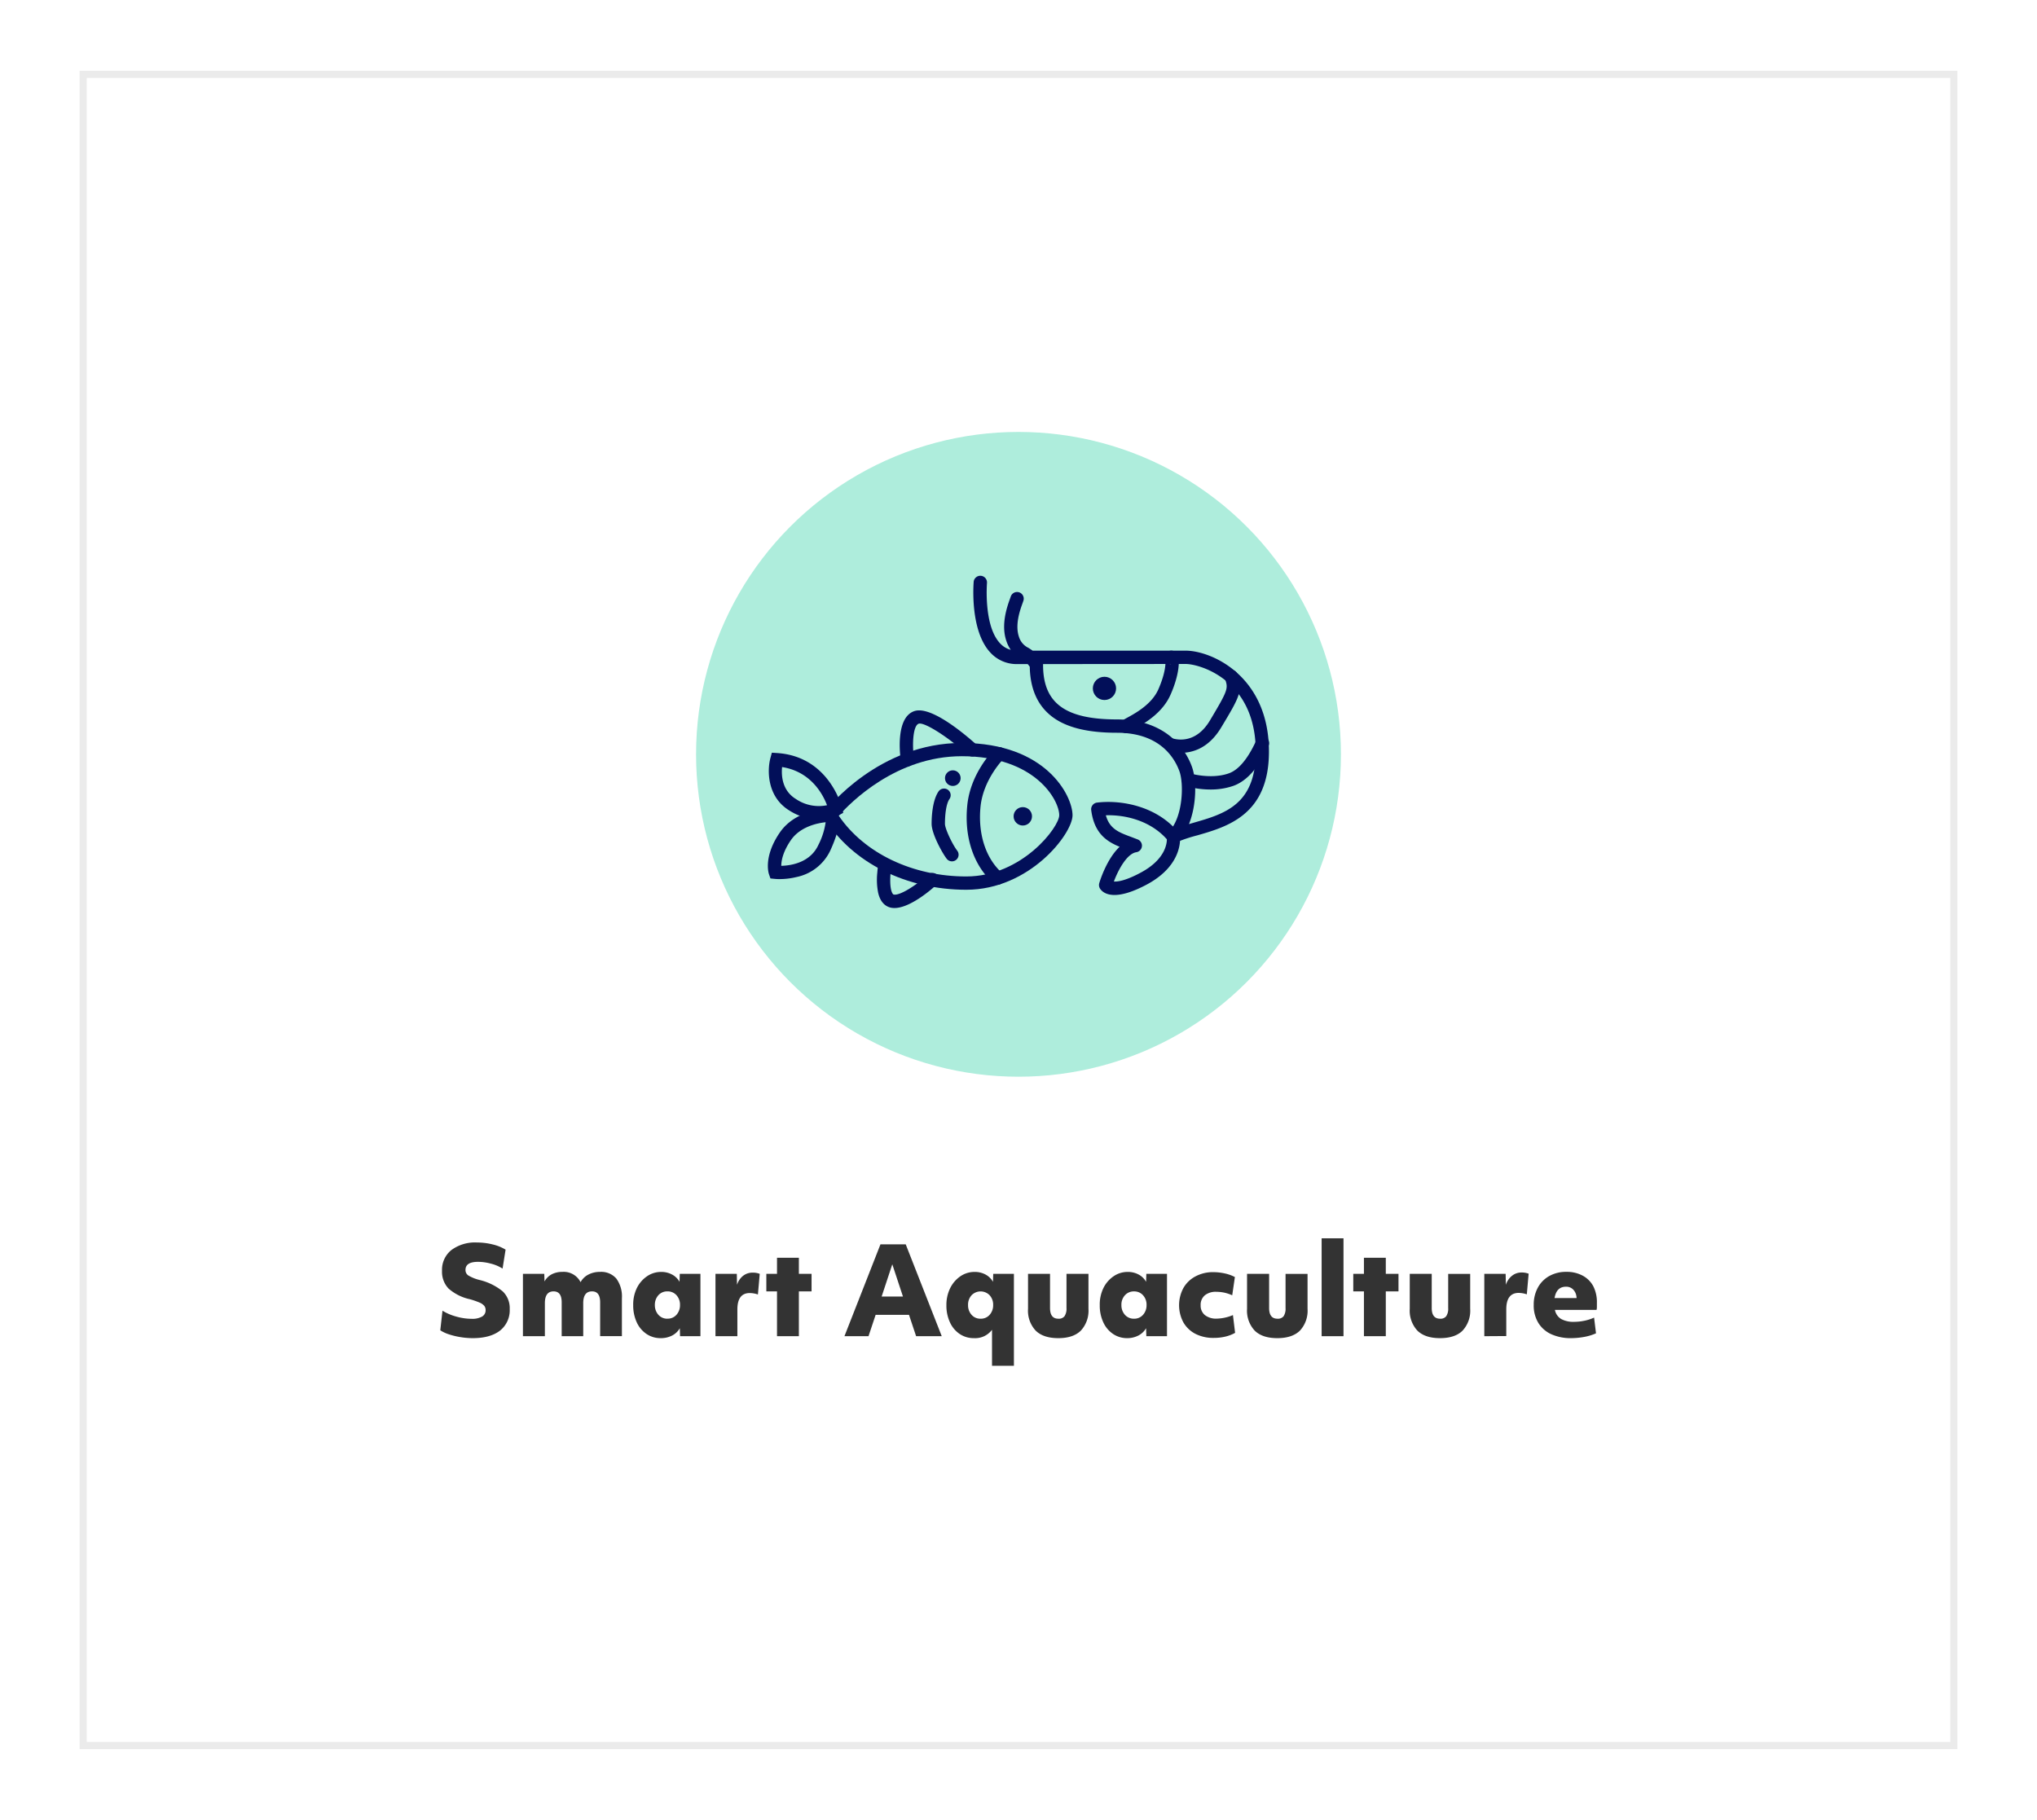 <?xml version="1.0" encoding="UTF-8"?> <svg xmlns="http://www.w3.org/2000/svg" viewBox="0 0 573 512"><defs><style>.cls-1{fill:#333;}.cls-2{fill:#aeeddc;}.cls-3{fill:#020f59;}.cls-4{fill:none;stroke:#333;stroke-miterlimit:10;stroke-width:2px;opacity:0.1;}</style></defs><g id="Layer_1" data-name="Layer 1"><path class="cls-1" d="M133,376.47a21.5,21.5,0,0,1-3.48-.29,20.38,20.38,0,0,1-3.23-.78,10.11,10.11,0,0,1-2.44-1.14l.62-5.51a14.79,14.79,0,0,0,3.87,1.65,16.11,16.11,0,0,0,4.35.63,5.52,5.52,0,0,0,2.91-.63,2,2,0,0,0,1-1.82,1.89,1.89,0,0,0-.39-1.21,3.53,3.53,0,0,0-1.34-.92,22.77,22.77,0,0,0-2.69-.93,13.34,13.34,0,0,1-6-3,6.82,6.82,0,0,1-1.84-5,7.09,7.09,0,0,1,2.64-5.84,11.16,11.16,0,0,1,7.19-2.12,18.34,18.34,0,0,1,4.4.54,12.46,12.46,0,0,1,3.65,1.47l-.85,5.33a11.22,11.22,0,0,0-3.28-1.39,14.09,14.09,0,0,0-3.62-.51c-2.36,0-3.53.76-3.53,2.28a1.81,1.81,0,0,0,.81,1.56,11.48,11.48,0,0,0,3,1.23,16.32,16.32,0,0,1,6.63,3.21,6.51,6.51,0,0,1,2,5,7.29,7.29,0,0,1-2.73,6.07C138.83,375.75,136.28,376.47,133,376.47Z"></path><path class="cls-1" d="M147.1,375.92V358.38h6l.07,2.14a5,5,0,0,1,2-2,6.39,6.39,0,0,1,3-.69,5.3,5.3,0,0,1,5.14,2.89,5.23,5.23,0,0,1,2.19-2.13,6.9,6.9,0,0,1,3.28-.76,5.6,5.6,0,0,1,4.59,1.88,8.5,8.5,0,0,1,1.57,5.53v10.67h-6.12V366.4q0-3.09-2.28-3.09c-1.66,0-2.48,1.11-2.48,3.33v9.28H158V366.4q0-3.09-2.28-3.09c-1.63,0-2.45,1.11-2.45,3.33v9.28Z"></path><path class="cls-1" d="M185.86,376.47a7,7,0,0,1-4-1.18,7.86,7.86,0,0,1-2.74-3.26,11.26,11.26,0,0,1-1-4.81,10.58,10.58,0,0,1,1-4.79,8.61,8.61,0,0,1,2.86-3.35,6.94,6.94,0,0,1,4-1.24,6.29,6.29,0,0,1,3.06.73,5.15,5.15,0,0,1,2.11,2.05l.07-2.24h5.81v17.54H191.3l-.07-2.24a5.39,5.39,0,0,1-2.17,2.06A6.89,6.89,0,0,1,185.86,376.47Zm1.9-5.48a3.27,3.27,0,0,0,2.52-1.08,4,4,0,0,0,1-2.76,3.92,3.92,0,0,0-1-2.77,3.29,3.29,0,0,0-2.52-1.07,3.33,3.33,0,0,0-2.55,1.07,4,4,0,0,0-1,2.77,4,4,0,0,0,1,2.76A3.3,3.3,0,0,0,187.76,371Z"></path><path class="cls-1" d="M201.26,375.92V358.38h6l.06,3.09a5.27,5.27,0,0,1,1.7-2.53,4.26,4.26,0,0,1,2.69-.9,5.36,5.36,0,0,1,2,.34l-.51,5.81a6.76,6.76,0,0,0-1.09-.29,7.61,7.61,0,0,0-1.19-.12c-2.34,0-3.5,1.55-3.5,4.63v7.51Z"></path><path class="cls-1" d="M218.57,375.92V363.31h-3v-4.93h3v-4.52h6.15v4.52h3.57v4.93h-3.57v12.61Z"></path><path class="cls-1" d="M237.54,375.92l10.13-25.84h7.11l10.13,25.84H257.7l-2-6h-9.39l-2,6ZM248,364.77h6l-3-9.08Z"></path><path class="cls-1" d="M279.05,384.25V374.12a5.92,5.92,0,0,1-5.1,2.35,7,7,0,0,1-4-1.18,7.84,7.84,0,0,1-2.73-3.26,11.11,11.11,0,0,1-1-4.81,10.58,10.58,0,0,1,1.05-4.79,8.7,8.7,0,0,1,2.86-3.35,7,7,0,0,1,4.05-1.24,6.32,6.32,0,0,1,3,.71,5.2,5.2,0,0,1,2.14,2.07l.07-2.24h5.82v25.87ZM275.86,371a3.25,3.25,0,0,0,2.51-1.08,4,4,0,0,0,1-2.76,3.92,3.92,0,0,0-1-2.77,3.53,3.53,0,0,0-5.06,0,3.92,3.92,0,0,0-1,2.77,4,4,0,0,0,1,2.76A3.27,3.27,0,0,0,275.86,371Z"></path><path class="cls-1" d="M297.68,376.47c-2.78,0-4.9-.7-6.34-2.11a8.23,8.23,0,0,1-2.16-6.15v-9.83h6.19V368c0,2,.78,3,2.35,3a2,2,0,0,0,1.73-.71A3.82,3.82,0,0,0,300,368v-9.62h6.18v9.83a8.26,8.26,0,0,1-2.15,6.15Q301.87,376.48,297.68,376.47Z"></path><path class="cls-1" d="M317.1,376.47a7,7,0,0,1-4-1.18,7.86,7.86,0,0,1-2.74-3.26,11.11,11.11,0,0,1-1-4.81,10.58,10.58,0,0,1,1-4.79,8.53,8.53,0,0,1,2.86-3.35,6.94,6.94,0,0,1,4-1.24,6.29,6.29,0,0,1,3.06.73,5.15,5.15,0,0,1,2.11,2.05l.07-2.24h5.81v17.54h-5.81l-.07-2.24a5.41,5.41,0,0,1-2.18,2.06A6.82,6.82,0,0,1,317.1,376.47ZM319,371a3.27,3.27,0,0,0,2.52-1.08,4,4,0,0,0,1-2.76,3.91,3.91,0,0,0-1-2.77,3.29,3.29,0,0,0-2.52-1.07,3.33,3.33,0,0,0-2.55,1.07,3.91,3.91,0,0,0-1,2.77,4,4,0,0,0,1,2.76A3.3,3.3,0,0,0,319,371Z"></path><path class="cls-1" d="M341.41,376.4a11,11,0,0,1-5.14-1.14,8.3,8.3,0,0,1-3.38-3.21,10.23,10.23,0,0,1,0-9.69,8.38,8.38,0,0,1,3.42-3.28,10.42,10.42,0,0,1,5-1.18,15.18,15.18,0,0,1,3.29.38,11,11,0,0,1,2.77,1l-.75,5.13a11.68,11.68,0,0,0-2.28-.75,11.21,11.21,0,0,0-2.21-.23,4.87,4.87,0,0,0-3.23,1,3.48,3.48,0,0,0-1.16,2.79,3.4,3.4,0,0,0,1.19,2.76,5.09,5.09,0,0,0,3.3,1,12.28,12.28,0,0,0,4.59-1l.61,5a10.68,10.68,0,0,1-2.8,1.07A13.94,13.94,0,0,1,341.41,376.4Z"></path><path class="cls-1" d="M359.29,376.47q-4.19,0-6.34-2.11a8.23,8.23,0,0,1-2.16-6.15v-9.83H357V368c0,2,.78,3,2.35,3a2,2,0,0,0,1.73-.71,3.83,3.83,0,0,0,.54-2.28v-9.62h6.19v9.83a8.23,8.23,0,0,1-2.16,6.15Q363.47,376.48,359.29,376.47Z"></path><path class="cls-1" d="M371.77,375.92V348.38h6.15v27.54Z"></path><path class="cls-1" d="M383.67,375.92V363.31h-3v-4.93h3v-4.52h6.15v4.52h3.57v4.93h-3.57v12.61Z"></path><path class="cls-1" d="M405.06,376.47q-4.19,0-6.35-2.11a8.26,8.26,0,0,1-2.15-6.15v-9.83h6.18V368c0,2,.79,3,2.35,3a2,2,0,0,0,1.73-.71,3.75,3.75,0,0,0,.55-2.28v-9.62h6.19v9.83a8.23,8.23,0,0,1-2.16,6.15C410,375.77,407.84,376.47,405.06,376.47Z"></path><path class="cls-1" d="M417.53,375.92V358.38h6l.07,3.09a5.2,5.2,0,0,1,1.7-2.53A4.23,4.23,0,0,1,428,358a5.36,5.36,0,0,1,2,.34l-.51,5.81a6.76,6.76,0,0,0-1.09-.29,7.61,7.61,0,0,0-1.19-.12c-2.33,0-3.5,1.55-3.5,4.63v7.51Z"></path><path class="cls-1" d="M442,376.47a13.19,13.19,0,0,1-5.66-1.12,8.29,8.29,0,0,1-3.64-3.22,9.36,9.36,0,0,1-1.27-5,10,10,0,0,1,1.15-4.86,8.22,8.22,0,0,1,3.23-3.28,9.59,9.59,0,0,1,4.8-1.17,9.32,9.32,0,0,1,4.59,1.07,7.26,7.26,0,0,1,3,3,9.89,9.89,0,0,1,1,4.68c0,.32,0,.63,0,.95s0,.65-.1,1H437.39a3.83,3.83,0,0,0,1.75,2.56,7.17,7.17,0,0,0,3.66.8,14.44,14.44,0,0,0,2.94-.32,12.68,12.68,0,0,0,2.67-.87l.54,4.42a14.27,14.27,0,0,1-3.25,1A20.76,20.76,0,0,1,442,376.47ZM440.48,362c-1.76,0-2.83,1.06-3.19,3.19h6.19a2.91,2.91,0,0,0-.07-.64,3.29,3.29,0,0,0-1-1.87A2.74,2.74,0,0,0,440.48,362Z"></path><circle class="cls-2" cx="286.5" cy="212.22" r="90.7"></circle><path class="cls-3" d="M271.81,250.32c-16.88,0-32.13-7.65-39.79-20l-.69-1.1.8-1c.6-.79,15.07-19.2,38.43-19.2,23.76,0,31.14,14.91,31.14,20.34C301.7,234.58,289.63,250.32,271.81,250.32ZM235.94,229.5c7.2,10.57,20.8,17.08,35.87,17.08,15.71,0,26.15-13.9,26.15-17.23,0-4.25-6.75-16.6-27.4-16.6C252.09,212.75,239.26,225.75,235.94,229.5Z"></path><path class="cls-3" d="M267.79,242.33a1.88,1.88,0,0,1-1.49-.73c-1.23-1.59-4.24-7-4.24-9.85,0-1.87.19-6.49,1.94-9.08a1.87,1.87,0,0,1,3.1,2.1c-1,1.41-1.29,4.65-1.29,7,0,1.4,2.12,5.83,3.46,7.56a1.87,1.87,0,0,1-1.48,3Z"></path><path class="cls-3" d="M280.65,248.91a1.89,1.89,0,0,1-1.25-.48c-5.55-4.94-8.21-12.91-7.31-21.86s7-15.14,7.65-15.83a1.87,1.87,0,0,1,2.66,2.63h0c-.24.24-5.81,5.92-6.58,13.56s1.43,14.56,6.08,18.69a1.88,1.88,0,0,1,.15,2.65A1.9,1.9,0,0,1,280.65,248.91Z"></path><path class="cls-3" d="M255.25,215.62A1.86,1.86,0,0,1,253.4,214c-.29-2-1.44-12.08,3.74-13.92,4.56-1.63,13.83,6.09,17.61,9.48a1.87,1.87,0,0,1-2.5,2.79c-5.71-5.13-12.32-9.3-13.85-8.74s-1.89,5.64-1.29,9.87a1.87,1.87,0,0,1-1.6,2.11A1.18,1.18,0,0,1,255.25,215.62Z"></path><path class="cls-3" d="M251.6,255.46a4.9,4.9,0,0,1-1-.1c-1.27-.28-2.92-1.24-3.59-4.25a18.93,18.93,0,0,1-.24-5.49c.27-3.35.55-3.57,1.07-4l1.15,1.48,1.81.47c-.34,1.5-.76,6.2.28,7.82.16.24.26.27.31.28,1.7.37,6.29-2.55,9.51-5.51a1.88,1.88,0,1,1,2.53,2.77C262.16,250.11,256.07,255.46,251.6,255.46Z"></path><path class="cls-3" d="M230.41,230.57A16,16,0,0,1,222,228c-6.29-3.88-6.2-11.35-5.28-14.76l.4-1.48,1.53.1c14.7,1,18.18,15.29,18.22,15.43l.32,1.4-1.26.67A12.15,12.15,0,0,1,230.41,230.57ZM220,215.8c-.23,2.31-.05,6.6,3.9,9a11.46,11.46,0,0,0,8.74,1.74C231.51,223.53,228.15,217.09,220,215.8Z"></path><path class="cls-3" d="M219.27,247.32a12,12,0,0,1-1.37-.06l-1.18-.12-.39-1.13c-.18-.5-1.55-5.08,3-11.75,4.68-6.84,13.89-6.78,14.29-6.78h.44l.4.21c1.61.85,2.77,3.53-.86,11.51a13.5,13.5,0,0,1-9.54,7.54A20,20,0,0,1,219.27,247.32Zm13-16c-2.34.25-7.18,1.23-9.81,5.06-2.26,3.3-2.69,5.81-2.69,7.21,2.64-.07,8.14-.83,10.46-5.93A20,20,0,0,0,232.25,231.31Z"></path><path class="cls-3" d="M330.07,237.26a1.87,1.87,0,0,1-1.32-3.2c4-4,4.34-13.5,3-17.13-1.48-4-5.72-10.78-17.56-10.78-7.62,0-13.26-1.25-17.24-3.82-4.71-3.06-7.16-8-7.28-14.75a5.94,5.94,0,0,0-.59-.75h-2.87a10,10,0,0,1-7.71-3.33c-5.73-6.26-4.64-19.34-4.6-19.9a1.88,1.88,0,0,1,3.74.33c0,.12-1,12,3.62,17a6.23,6.23,0,0,0,3.06,1.89,9.86,9.86,0,0,1-1.24-2.52c-1.57-4.61.24-9.64,1-11.79.1-.26.18-.48.23-.64a1.87,1.87,0,1,1,3.58,1.11c-.06.19-.16.47-.28.8-.64,1.78-2.14,5.94-1,9.32a5.1,5.1,0,0,0,2.67,3.16c.37.23.77.49,1.19.79h43c7.35,0,23.48,7.15,23.48,28.39,0,17.76-11.63,21.12-20.13,23.57a42.77,42.77,0,0,0-6,2A1.9,1.9,0,0,1,330.07,237.26Zm-36.66-50.43c0,.08,0,.15,0,.22,0,10.76,6.21,15.35,20.78,15.35s19.62,9.26,21.07,13.24c1.37,3.73,1.38,10.76-.81,16.21l1.37-.4c8.57-2.47,17.42-5,17.42-20,0-20.26-15.82-24.65-19.73-24.65Z"></path><path class="cls-3" d="M316.79,206.26h-.09a1.88,1.88,0,0,1-1.79-2c.06-1.18.88-1.64,2.25-2.39,2.22-1.21,6.83-3.74,8.67-7.91,2.14-4.86,2.06-7.58,2-8.21a1.78,1.78,0,0,1-.2-.83,1.88,1.88,0,0,1,1.88-1.87,2,2,0,0,1,1.61.89c.93,1.43.6,6-1.87,11.54-2.35,5.32-7.71,8.26-10.29,9.68l-.78.44A1.9,1.9,0,0,1,316.79,206.26Zm1.86-1.78Zm0,0Zm0,0h0Zm10.84-17.64h0Zm-.42,0a1.87,1.87,0,0,0,.42,0A2,2,0,0,1,329.08,186.79Z"></path><path class="cls-3" d="M332.18,211.8a12,12,0,0,1-3.64-.54l.54-1.78-1.62-1a1.92,1.92,0,0,1,2.22-.79c1.52.48,6.76,1.56,10.67-5,5.25-8.79,5.17-9,4.18-11.86a1.88,1.88,0,0,1,3.54-1.24c1.65,4.73.59,6.5-4.51,15C340,210.57,335.41,211.8,332.18,211.8Zm-1.52-1.36h0Z"></path><path class="cls-3" d="M340.58,222.12a26.06,26.06,0,0,1-6.94-.94,1.88,1.88,0,0,1,1.09-3.59h0c.06,0,5.89,1.74,10.88,0,2.69-.93,5.22-3.86,7.52-8.73a3.31,3.31,0,0,1,.72-1.16,1.87,1.87,0,0,1,2.84,2.4c0,.08-.1.2-.17.36-1,2.17-4.14,8.77-9.7,10.67A19.36,19.36,0,0,1,340.58,222.12Zm15.83-11.66Zm0,0Z"></path><path class="cls-3" d="M313.5,251.79c-2.63,0-3.71-1.22-4.08-1.81a1.91,1.91,0,0,1-.2-1.53c.26-.87,2.16-6.87,5.73-10.22-3.63-1.49-7.17-3.77-8-10.34a1.85,1.85,0,0,1,.39-1.38,1.82,1.82,0,0,1,1.25-.71c6.71-.81,16.73.9,22.91,8.4a1.88,1.88,0,0,1,.4.9c.05.33,1.11,8-9,13.58C318.55,251.05,315.55,251.79,313.5,251.79Zm-.17-3.78c1.11.07,3.44-.26,7.76-2.62,6.53-3.57,7.14-7.87,7.15-9.26-4.65-5.27-11.72-6.94-17.17-6.76,1.07,3.85,3.69,4.82,7.15,6.1l1.82.7a1.87,1.87,0,0,1-.41,3.59C317.06,240.17,314.62,244.55,313.33,248Z"></path><circle class="cls-3" cx="268.02" cy="218.92" r="2.2"></circle><circle class="cls-3" cx="287.71" cy="229.66" r="2.59"></circle><circle class="cls-3" cx="310.68" cy="193.67" r="3.27"></circle><rect class="cls-4" x="23.4" y="20.92" width="526.21" height="470.17"></rect></g></svg> 